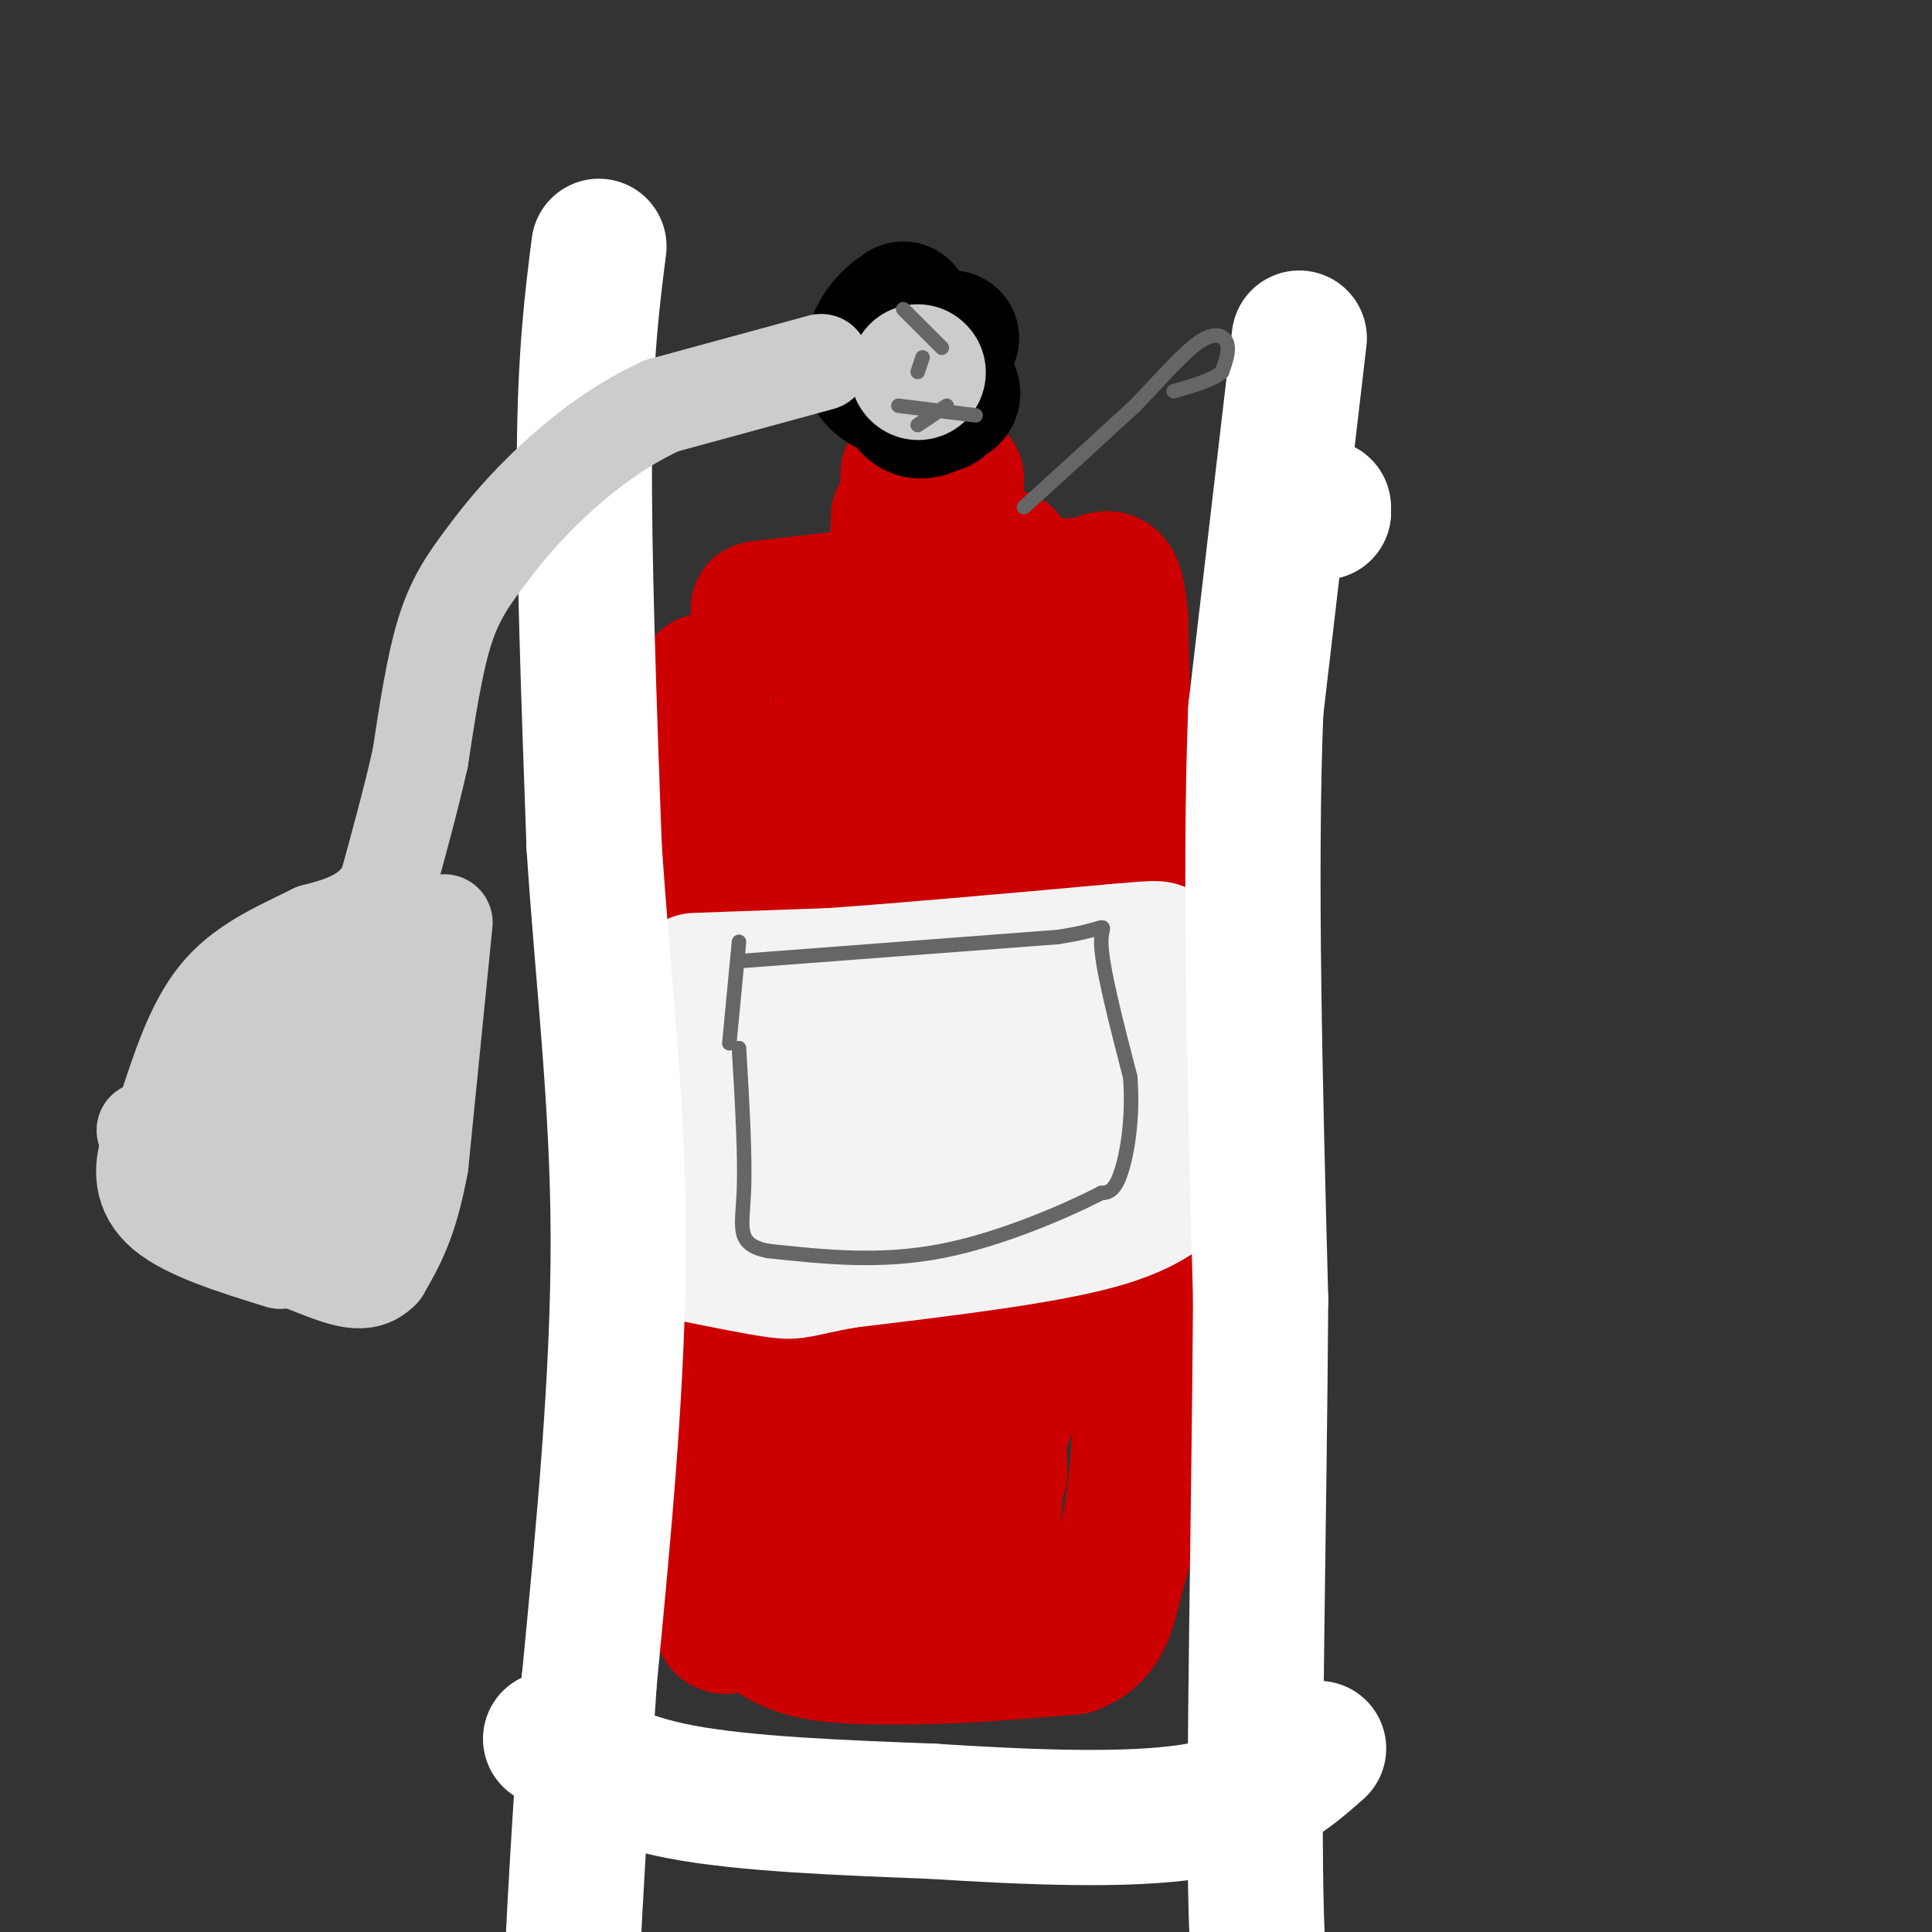 <svg viewBox='0 0 400 400' version='1.1' xmlns='http://www.w3.org/2000/svg' xmlns:xlink='http://www.w3.org/1999/xlink'><rect x="0" y="0" width="400" height="400" fill="#333333" stroke="none"/><g fill='none' stroke='rgb(204,0,0)' stroke-width='28' stroke-linecap='round' stroke-linejoin='round'><path d='M146,141c0.000,0.000 0.000,102.000 0,102'/><path d='M146,243c0.333,31.000 1.167,57.500 2,84'/><path d='M148,327c1.012,14.476 2.542,8.667 5,8c2.458,-0.667 5.845,3.810 12,6c6.155,2.190 15.077,2.095 24,2'/><path d='M189,343c9.500,0.000 21.250,-1.000 33,-2'/><path d='M222,341c6.821,-2.560 7.375,-7.958 9,-14c1.625,-6.042 4.321,-12.726 5,-32c0.679,-19.274 -0.661,-51.137 -2,-83'/><path d='M234,212c-0.667,-27.833 -1.333,-55.917 -2,-84'/><path d='M232,128c-1.244,-13.911 -3.356,-6.689 -14,-3c-10.644,3.689 -29.822,3.844 -49,4'/><path d='M169,129c-9.667,0.833 -9.333,0.917 -9,1'/><path d='M174,146c-3.667,42.578 -7.333,85.156 -9,107c-1.667,21.844 -1.333,22.956 0,30c1.333,7.044 3.667,20.022 6,33'/><path d='M171,316c1.867,6.209 3.534,5.232 6,6c2.466,0.768 5.730,3.280 11,-1c5.270,-4.280 12.547,-15.353 17,-22c4.453,-6.647 6.084,-8.866 4,-34c-2.084,-25.134 -7.881,-73.181 -10,-97c-2.119,-23.819 -0.559,-23.409 1,-23'/><path d='M200,145c-0.126,-5.108 -0.941,-6.380 0,-3c0.941,3.380 3.638,11.410 2,35c-1.638,23.590 -7.611,62.740 -10,85c-2.389,22.260 -1.195,27.630 0,33'/><path d='M192,295c1.914,5.313 6.699,2.094 8,-30c1.301,-32.094 -0.880,-93.064 -3,-114c-2.120,-20.936 -4.177,-1.839 -5,29c-0.823,30.839 -0.411,73.419 0,116'/><path d='M192,296c1.255,15.802 4.393,-2.693 7,-10c2.607,-7.307 4.685,-3.425 5,-30c0.315,-26.575 -1.132,-83.608 0,-101c1.132,-17.392 4.843,4.856 7,19c2.157,14.144 2.759,20.184 2,34c-0.759,13.816 -2.880,35.408 -5,57'/><path d='M208,265c-1.345,24.429 -2.208,57.000 -2,27c0.208,-30.000 1.488,-122.571 2,-158c0.512,-35.429 0.256,-13.714 0,8'/><path d='M208,142c-2.311,31.511 -8.089,106.289 -10,145c-1.911,38.711 0.044,41.356 2,44'/><path d='M200,331c1.679,6.714 4.875,1.500 6,-22c1.125,-23.500 0.179,-65.286 0,-69c-0.179,-3.714 0.411,30.643 1,65'/><path d='M230,121c0.000,0.000 -34.000,1.000 -34,1'/><path d='M196,122c-12.167,0.833 -25.583,2.417 -39,4'/><path d='M185,123c0.000,0.000 1.000,-14.000 1,-14'/><path d='M186,109c0.167,-2.667 0.083,-2.333 0,-2'/><path d='M198,105c0.000,0.000 0.000,-6.000 0,-6'/><path d='M188,110c0.000,0.000 0.000,-12.000 0,-12'/></g>
<g fill='none' stroke='rgb(243,243,243)' stroke-width='28' stroke-linecap='round' stroke-linejoin='round'><path d='M144,203c0.000,0.000 28.000,-1.000 28,-1'/><path d='M172,202c14.500,-1.000 36.750,-3.000 59,-5'/><path d='M231,197c11.000,-0.956 9.000,-0.844 9,1c0.000,1.844 2.000,5.422 4,9'/><path d='M244,207c0.833,7.000 0.917,20.000 1,33'/><path d='M245,240c0.036,5.857 -0.375,4.000 -2,5c-1.625,1.000 -4.464,4.857 -16,8c-11.536,3.143 -31.768,5.571 -52,8'/><path d='M175,261c-10.267,1.867 -9.933,2.533 -14,2c-4.067,-0.533 -12.533,-2.267 -21,-4'/><path d='M140,259c-4.644,-3.911 -5.756,-11.689 -6,-19c-0.244,-7.311 0.378,-14.156 1,-21'/><path d='M148,222c28.833,4.667 57.667,9.333 72,11c14.333,1.667 14.167,0.333 14,-1'/><path d='M143,237c11.833,-2.083 23.667,-4.167 37,-5c13.333,-0.833 28.167,-0.417 43,0'/><path d='M183,223c0.000,0.000 62.000,-6.000 62,-6'/><path d='M164,243c0.000,0.000 54.000,-5.000 54,-5'/></g>
<g fill='none' stroke='rgb(255,255,255)' stroke-width='28' stroke-linecap='round' stroke-linejoin='round'><path d='M269,70c0.000,0.000 -9.000,77.000 -9,77'/><path d='M260,147c-1.333,33.167 -0.167,77.583 1,122'/><path d='M261,269c-0.289,44.978 -1.511,96.422 -1,123c0.511,26.578 2.756,28.289 5,30'/><path d='M265,422c1.000,5.500 1.000,4.250 1,3'/><path d='M124,51c-1.417,11.167 -2.833,22.333 -3,43c-0.167,20.667 0.917,50.833 2,81'/><path d='M123,175c1.689,26.511 4.911,52.289 5,81c0.089,28.711 -2.956,60.356 -6,92'/><path d='M122,348c-2.133,31.911 -4.467,65.689 -4,85c0.467,19.311 3.733,24.156 7,29'/><path d='M114,360c6.917,4.250 13.833,8.500 27,11c13.167,2.500 32.583,3.250 52,4'/><path d='M193,375c18.933,1.200 40.267,2.200 54,0c13.733,-2.200 19.867,-7.600 26,-13'/><path d='M274,105c0.000,0.000 0.000,1.000 0,1'/><path d='M274,106c0.000,0.167 0.000,0.083 0,0'/></g>
<g fill='none' stroke='rgb(0,0,0)' stroke-width='28' stroke-linecap='round' stroke-linejoin='round'><path d='M190,81c0.000,0.000 -3.000,0.000 -3,0'/><path d='M187,81c-0.111,1.022 1.111,3.578 3,4c1.889,0.422 4.444,-1.289 7,-3'/><path d='M197,82c0.833,-1.000 -0.583,-2.000 -2,-3'/><path d='M197,70c-1.667,-0.333 -3.333,-0.667 -4,0c-0.667,0.667 -0.333,2.333 0,4'/><path d='M193,74c0.800,0.044 2.800,-1.844 3,-2c0.200,-0.156 -1.400,1.422 -3,3'/><path d='M187,64c-1.756,1.222 -3.511,2.444 -5,5c-1.489,2.556 -2.711,6.444 -1,9c1.711,2.556 6.356,3.778 11,5'/><path d='M192,83c2.378,1.089 2.822,1.311 3,0c0.178,-1.311 0.089,-4.156 0,-7'/></g>
<g fill='none' stroke='rgb(204,204,204)' stroke-width='28' stroke-linecap='round' stroke-linejoin='round'><path d='M190,77c0.000,0.000 0.100,0.100 0.1,0.1'/></g>
<g fill='none' stroke='rgb(204,204,204)' stroke-width='20' stroke-linecap='round' stroke-linejoin='round'><path d='M170,75c0.000,0.000 -33.000,9.000 -33,9'/><path d='M137,84c-9.864,4.490 -18.026,11.214 -24,17c-5.974,5.786 -9.762,10.635 -13,15c-3.238,4.365 -5.925,8.247 -8,15c-2.075,6.753 -3.537,16.376 -5,26'/><path d='M87,157c-2.000,8.833 -4.500,17.917 -7,27'/><path d='M80,184c-3.667,6.000 -9.333,7.500 -15,9'/><path d='M65,193c-6.067,3.044 -13.733,6.156 -19,12c-5.267,5.844 -8.133,14.422 -11,23'/><path d='M92,191c0.000,0.000 -5.000,50.000 -5,50'/><path d='M87,241c-2.167,12.000 -5.083,17.000 -8,22'/><path d='M79,263c-3.422,3.644 -7.978,1.756 -15,-1c-7.022,-2.756 -16.511,-6.378 -26,-10'/><path d='M30,234c10.622,7.378 21.244,14.756 29,14c7.756,-0.756 12.644,-9.644 16,-17c3.356,-7.356 5.178,-13.178 7,-19'/><path d='M82,212c2.257,-7.045 4.399,-15.156 0,-6c-4.399,9.156 -15.338,35.581 -15,38c0.338,2.419 11.954,-19.166 14,-27c2.046,-7.834 -5.477,-1.917 -13,4'/><path d='M68,221c-4.667,3.167 -9.833,9.083 -15,15'/><path d='M80,212c-6.277,2.038 -12.555,4.075 -16,5c-3.445,0.925 -4.058,0.736 -6,6c-1.942,5.264 -5.214,15.980 -5,21c0.214,5.020 3.913,4.346 7,4c3.087,-0.346 5.562,-0.362 8,-2c2.438,-1.638 4.839,-4.896 6,-8c1.161,-3.104 1.080,-6.052 1,-9'/><path d='M75,229c-1.833,-0.500 -6.917,2.750 -12,6'/><path d='M65,251c0.000,0.000 -25.000,-4.000 -25,-4'/><path d='M40,247c-5.095,-3.393 -5.333,-9.875 -2,-16c3.333,-6.125 10.238,-11.893 15,-15c4.762,-3.107 7.381,-3.554 10,-4'/><path d='M74,198c-8.167,5.583 -16.333,11.167 -22,17c-5.667,5.833 -8.833,11.917 -12,18'/><path d='M40,233c-3.511,4.933 -6.289,8.267 -4,11c2.289,2.733 9.644,4.867 17,7'/><path d='M53,217c-4.667,1.333 -9.333,2.667 -13,6c-3.667,3.333 -6.333,8.667 -9,14'/><path d='M31,237c-1.800,4.844 -1.800,9.956 3,14c4.800,4.044 14.400,7.022 24,10'/></g>
<g fill='none' stroke='rgb(102,102,102)' stroke-width='3' stroke-linecap='round' stroke-linejoin='round'><path d='M187,64c0.000,0.000 8.000,8.000 8,8'/><path d='M190,88c0.000,0.000 6.000,-4.000 6,-4'/><path d='M186,84c0.000,0.000 16.000,2.000 16,2'/><path d='M191,74c0.000,0.000 -1.000,3.000 -1,3'/><path d='M212,105c0.000,0.000 11.000,-10.000 11,-10'/><path d='M223,95c3.833,-3.500 7.917,-7.250 12,-11'/><path d='M235,84c4.429,-4.571 9.500,-10.500 13,-13c3.500,-2.500 5.429,-1.571 6,0c0.571,1.571 -0.214,3.786 -1,6'/><path d='M253,77c-1.833,1.667 -5.917,2.833 -10,4'/><path d='M153,199c0.000,0.000 66.000,-5.000 66,-5'/><path d='M219,194c12.000,-1.800 9.000,-3.800 9,1c0.000,4.800 3.000,16.400 6,28'/><path d='M234,223c0.667,8.622 -0.667,16.178 -2,20c-1.333,3.822 -2.667,3.911 -4,4'/><path d='M228,247c-6.356,3.289 -20.244,9.511 -33,12c-12.756,2.489 -24.378,1.244 -36,0'/><path d='M159,259c-6.667,-1.333 -5.333,-4.667 -5,-12c0.333,-7.333 -0.333,-18.667 -1,-30'/><path d='M153,195c0.000,0.000 -2.000,21.000 -2,21'/></g>
</svg>